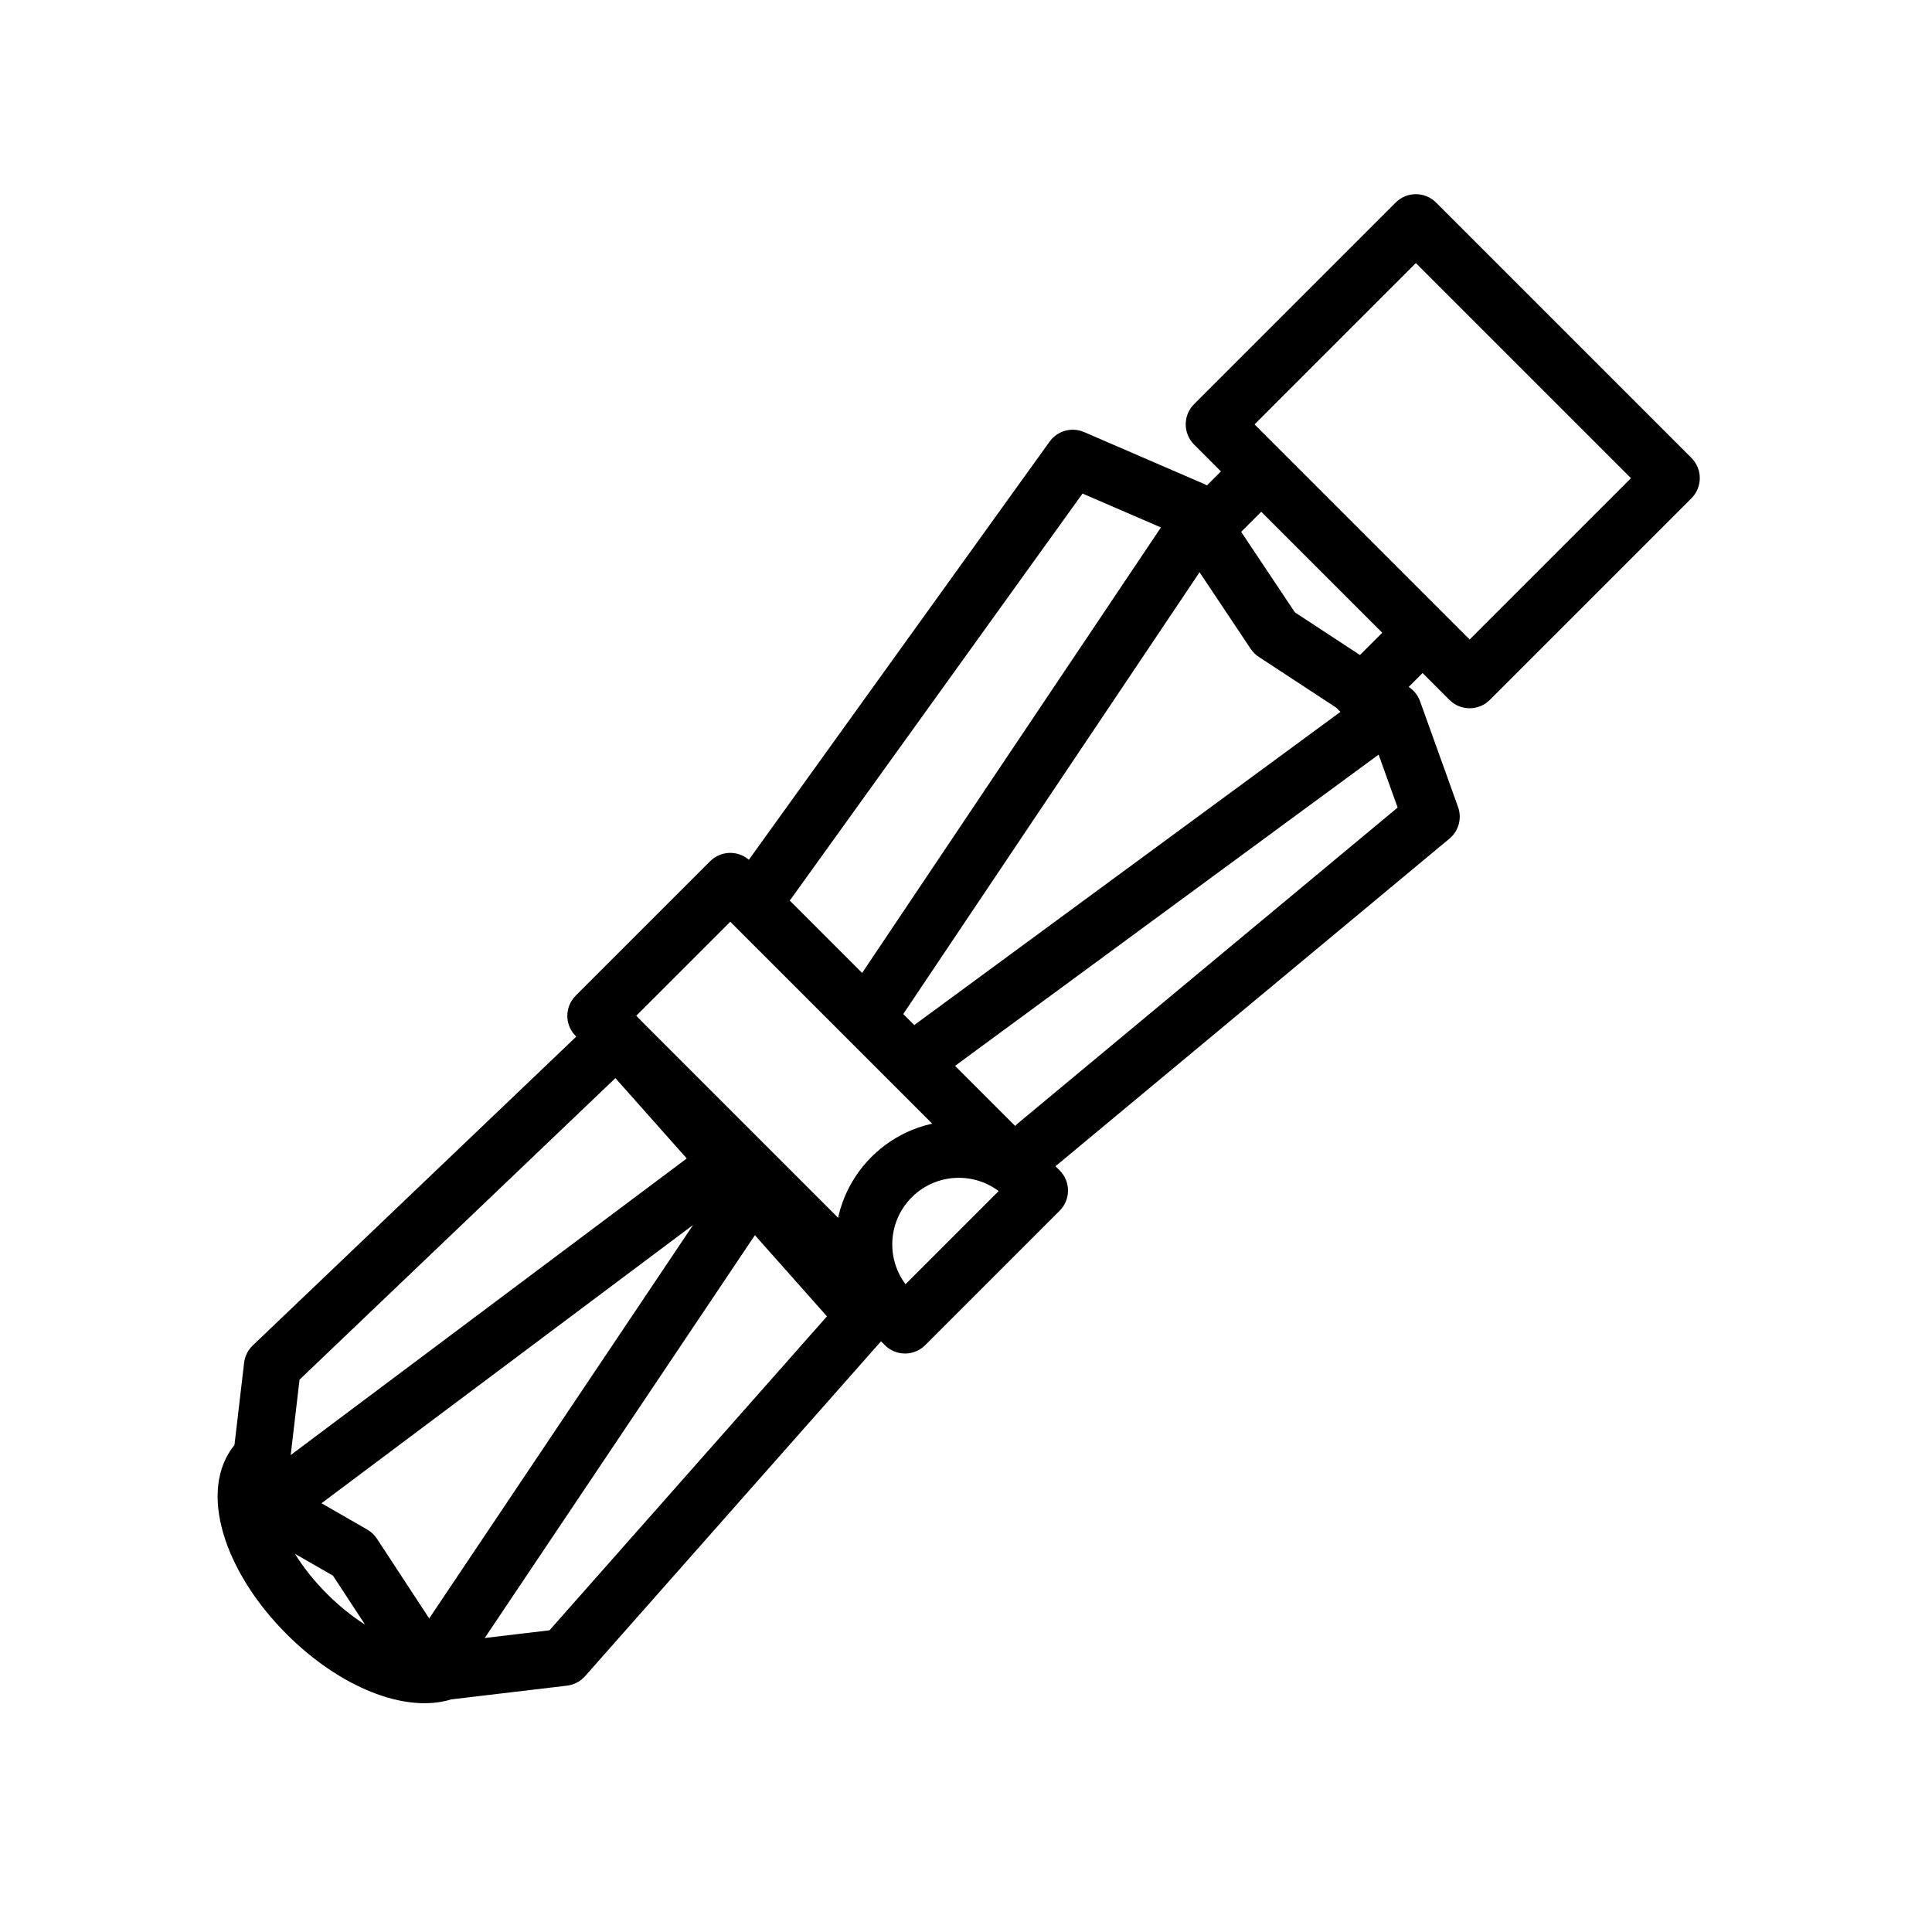 <?xml version="1.0" encoding="UTF-8"?>
<!-- Uploaded to: SVG Repo, www.svgrepo.com, Generator: SVG Repo Mixer Tools -->
<svg fill="#000000" width="800px" height="800px" version="1.1" viewBox="144 144 512 512" xmlns="http://www.w3.org/2000/svg">
 <g>
  <path d="m337.53 388.27-24.938 24.934 71.25 71.25 24.938-24.938zm-9.809 61.438-31.16-31.16c-2.949-2.949-2.949-7.734 0-10.688l35.625-35.621c2.816-2.816 7.301-2.945 10.27-0.391l79.703-110.82c2.074-2.883 5.875-3.934 9.133-2.527l31.66 13.688c0.305 0.133 0.602 0.285 0.887 0.457l3.723-3.723-7.125-7.125c-2.949-2.953-2.949-7.738 0-10.688l53.438-53.438c2.949-2.953 7.734-2.953 10.688 0l67.688 67.688c2.949 2.949 2.949 7.734 0 10.688l-53.438 53.438c-2.953 2.949-7.738 2.949-10.688 0l-7.125-7.125-3.68 3.68 0.031 0.02c1.375 0.902 2.418 2.223 2.973 3.766l10.078 28.051c1.074 2.992 0.16 6.336-2.281 8.367l-104.41 86.82 1.105 1.105c2.953 2.953 2.953 7.738 0 10.688l-35.625 35.625c-2.949 2.953-7.734 2.953-10.688 0l-32.32-32.32-81.992 122.25c-2.324 3.465-7.019 4.391-10.484 2.066-3.465-2.324-4.391-7.019-2.066-10.484l76.035-113.37-107.67 80.633-9.062-12.098zm150.53-170.09-5.328 5.328 14.242 21.336 17.242 11.301 5.906-5.902zm19.828 51.891-20.488-13.43c-0.848-0.555-1.578-1.277-2.144-2.125l-13.551-20.305-78.527 117.08 2.918 2.922 112.94-82.996zm-100.98 94.953 15.934 15.934c0.242-0.27 0.508-0.527 0.797-0.766l100.56-83.617-5.043-14.035zm-24.625-24.625 79.184-118.06-20.777-8.98-77.582 107.86zm146.75-188.12-42.75 42.75 57 57 42.75-42.75z"/>
  <path d="m223.38 509.62-3.227 27.562 21.18 12.172c1.027 0.594 1.906 1.418 2.555 2.41l18.066 27.566 27.668-3.281 73.531-83.203-56.066-63.133zm-17.242 17.305 2.551-21.77c0.203-1.75 1.012-3.371 2.285-4.59l91.344-87.195c3.098-2.957 8.027-2.754 10.871 0.449l65.711 73.996c2.535 2.859 2.543 7.16 0.012 10.023l-79.875 90.379c-1.23 1.391-2.93 2.281-4.773 2.5l-30.672 3.637c-12.359 3.82-29.703-3.359-43.625-17.281-16.602-16.602-23.613-38.066-13.828-50.148zm34.617 47.633-8.52-12.996-10.082-5.793c2.184 3.508 5.019 7.137 8.5 10.617 3.309 3.309 6.754 6.035 10.102 8.172z"/>
  <path d="m421.25 450.61-10.688 10.688c-6.887-6.887-18.051-6.887-24.938 0-6.887 6.887-6.887 18.051 0 24.938l-10.688 10.688c-12.789-12.789-12.789-33.523 0-46.312 12.789-12.789 33.523-12.789 46.312 0z"/>
 </g>
</svg>